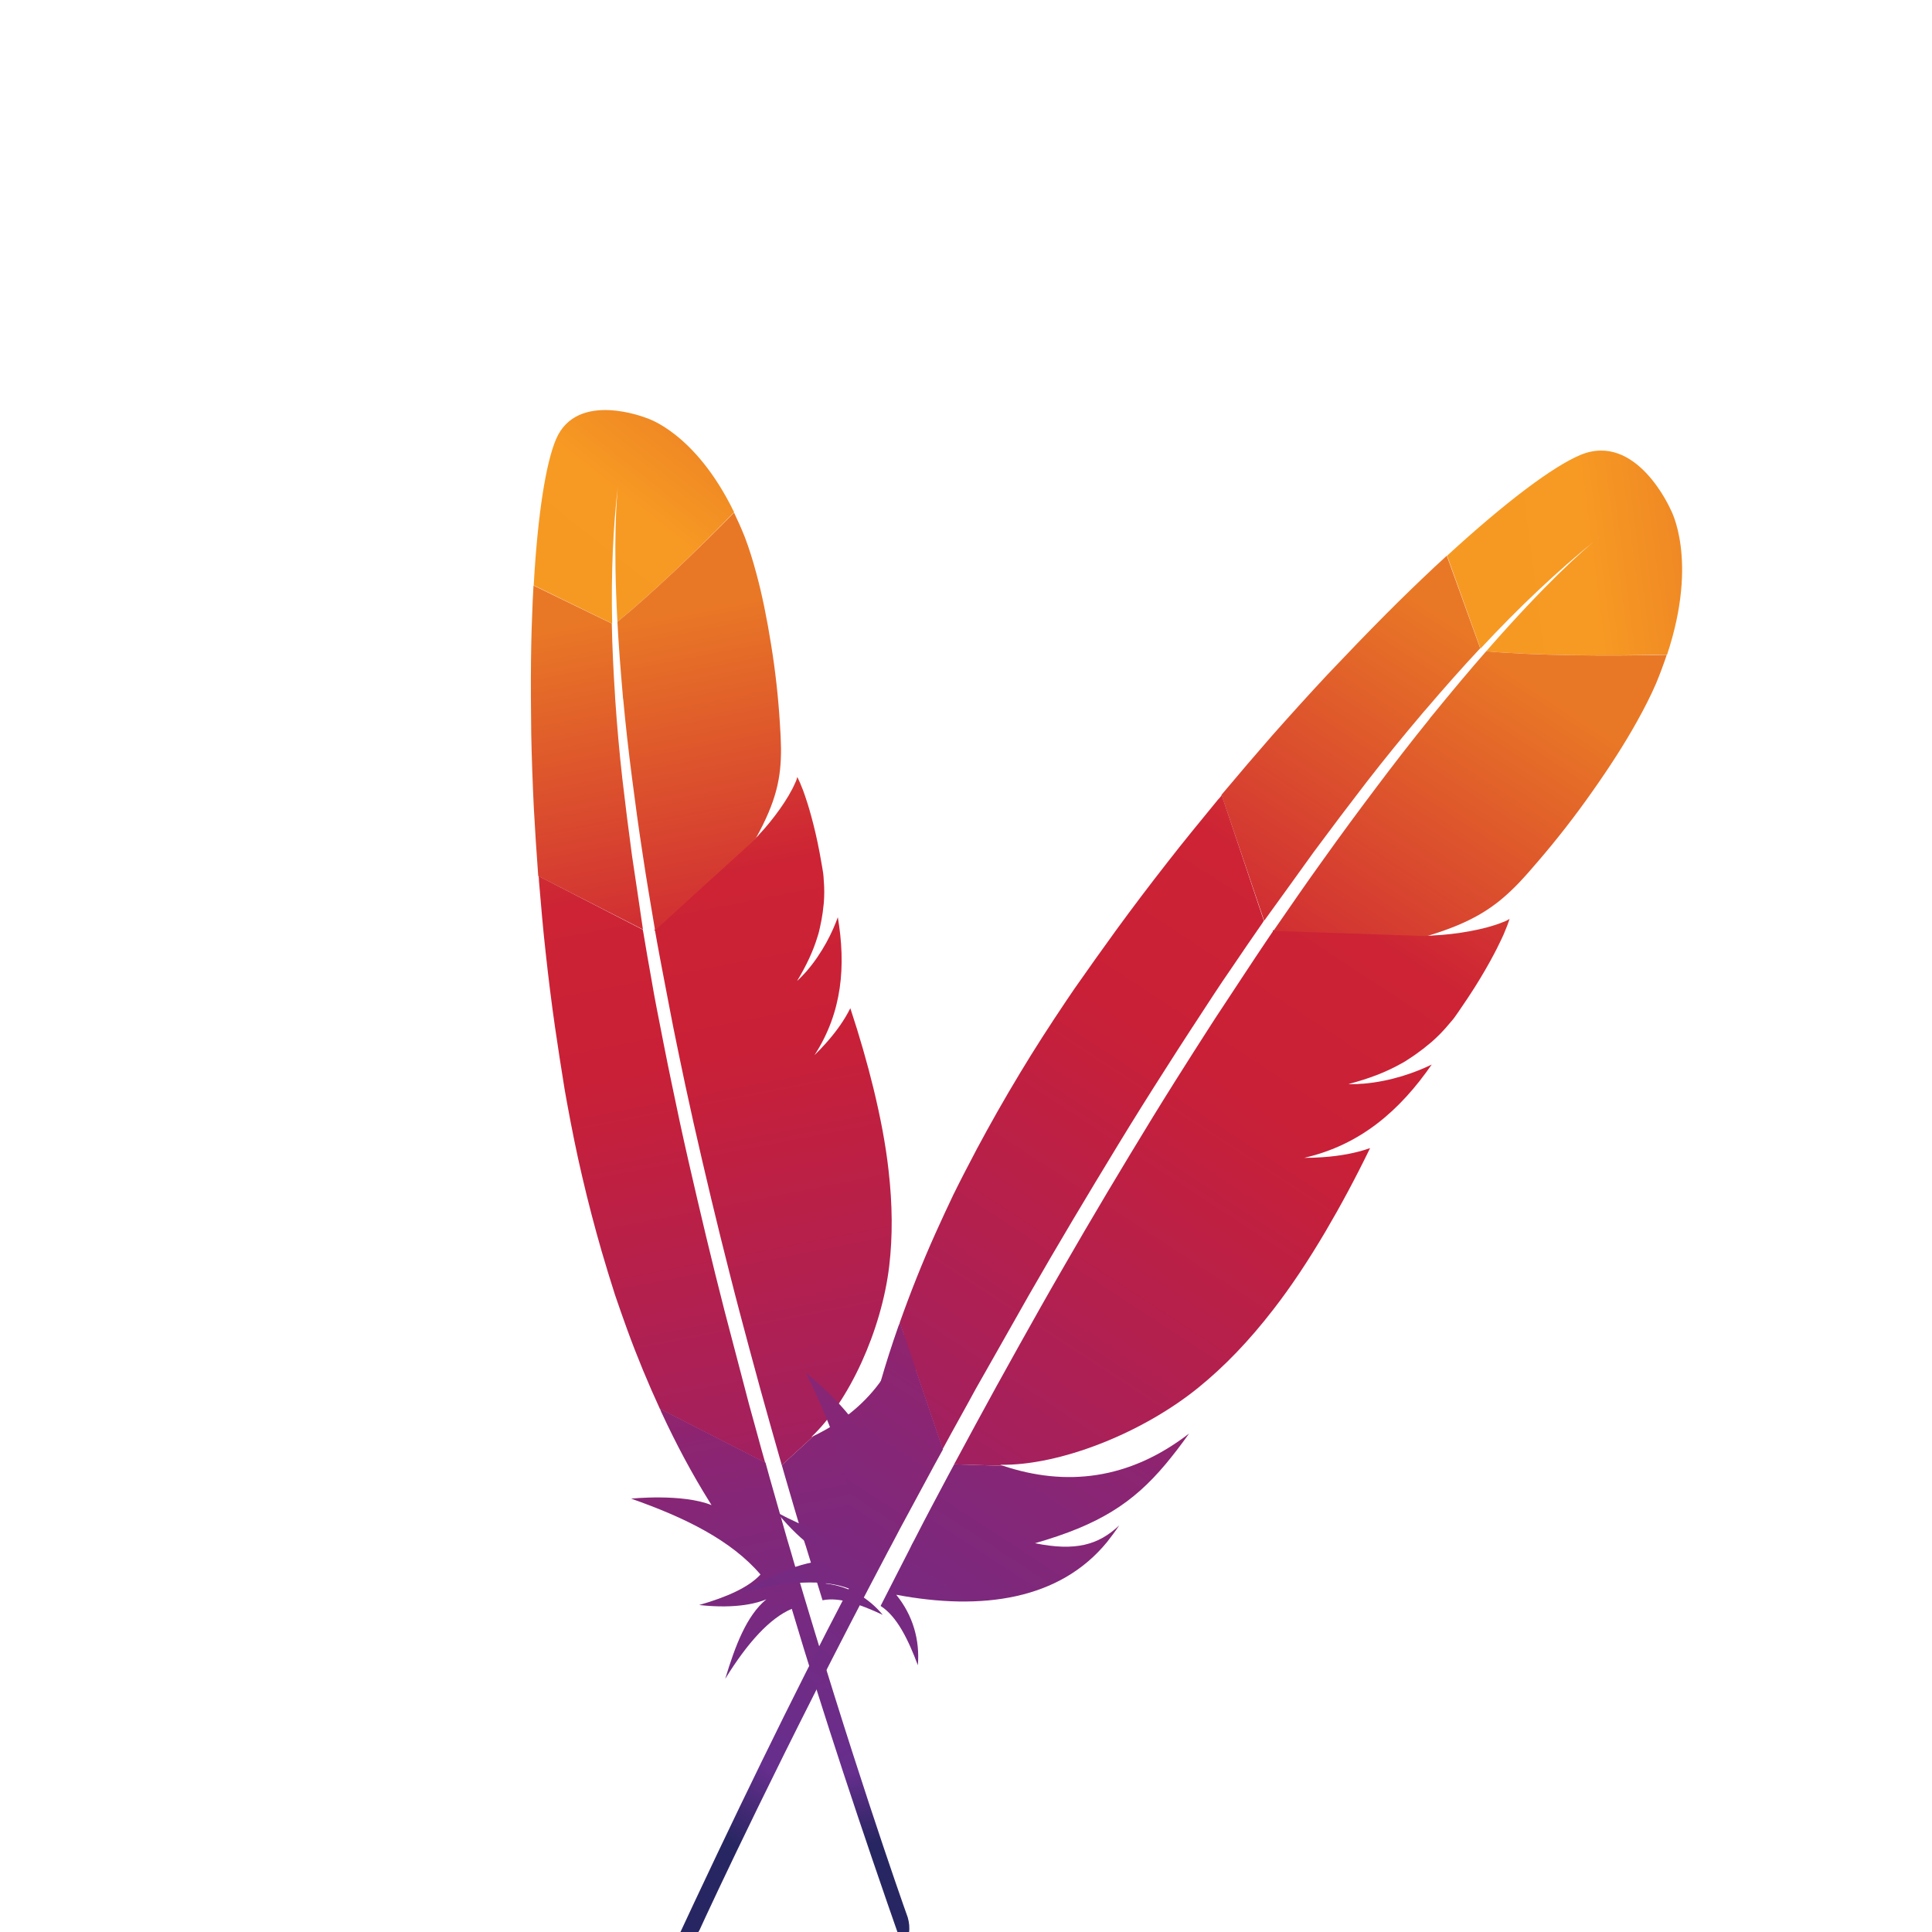 <?xml version="1.0" encoding="UTF-8" standalone="no"?>
<svg
        xmlns="http://www.w3.org/2000/svg"
        xmlns:xlink="http://www.w3.org/1999/xlink"
        width="86"
        height="86"
        viewBox="135 0 86 86"
        id="svg3055">
    <defs
            id="defs3059">
        <linearGradient
                x1="0"
                y1="0"
                x2="1"
                y2="0"
                id="linearGradient12648"
                xlink:href="#linearGradient11392"
                gradientUnits="userSpaceOnUse"
                gradientTransform="translate(-44.215,-9.85)"/>
        <linearGradient
                x1="-7708.797"
                y1="-803.36"
                x2="-7633.153"
                y2="-714.907"
                id="linearGradient5344"
                xlink:href="#SVGID_1_"
                gradientUnits="userSpaceOnUse"
                gradientTransform="matrix(0.423,-0.906,0.906,0.423,4226.976,-6584.594)"/>
        <linearGradient
                x1="-8268.639"
                y1="-813.123"
                x2="-7728.958"
                y2="-813.123"
                id="linearGradient5346"
                xlink:href="#SVGID_2_"
                gradientUnits="userSpaceOnUse"
                gradientTransform="matrix(0.423,-0.906,0.906,0.423,4226.976,-6584.594)"/>
        <linearGradient
                x1="-8203.492"
                y1="-758.994"
                x2="-7881.895"
                y2="-758.994"
                id="linearGradient5348"
                xlink:href="#SVGID_3_"
                gradientUnits="userSpaceOnUse"
                gradientTransform="matrix(0.423,-0.906,0.906,0.423,4226.976,-6584.594)"/>
        <linearGradient
                x1="-8238.328"
                y1="-818.152"
                x2="-7698.647"
                y2="-818.152"
                id="linearGradient5350"
                xlink:href="#SVGID_4_"
                gradientUnits="userSpaceOnUse"
                gradientTransform="matrix(0.423,-0.906,0.906,0.423,4226.976,-6584.594)"/>
        <linearGradient
                x1="-8198.968"
                y1="-810.851"
                x2="-7915.35"
                y2="-810.851"
                id="linearGradient5352"
                xlink:href="#SVGID_5_"
                gradientUnits="userSpaceOnUse"
                gradientTransform="matrix(0.423,-0.906,0.906,0.423,4226.976,-6584.594)"/>
        <linearGradient
                x1="-8238.328"
                y1="-762.297"
                x2="-7698.647"
                y2="-762.297"
                id="linearGradient5354"
                xlink:href="#SVGID_6_"
                gradientUnits="userSpaceOnUse"
                gradientTransform="matrix(0.423,-0.906,0.906,0.423,4226.976,-6584.594)"/>
        <linearGradient
                x1="-8271.806"
                y1="-765.071"
                x2="-7732.125"
                y2="-765.071"
                id="linearGradient5356"
                xlink:href="#SVGID_7_"
                gradientUnits="userSpaceOnUse"
                gradientTransform="matrix(0.423,-0.906,0.906,0.423,4226.976,-6584.594)"/>
        <linearGradient
                x1="-8238.328"
                y1="-745.685"
                x2="-7698.647"
                y2="-745.685"
                id="linearGradient5358"
                xlink:href="#SVGID_8_"
                gradientUnits="userSpaceOnUse"
                gradientTransform="matrix(0.423,-0.906,0.906,0.423,4226.976,-6584.594)"/>
        <linearGradient
                x1="-8238.328"
                y1="-747.586"
                x2="-7698.647"
                y2="-747.586"
                id="linearGradient5360"
                xlink:href="#SVGID_9_"
                gradientUnits="userSpaceOnUse"
                gradientTransform="matrix(0.423,-0.906,0.906,0.423,4226.976,-6584.594)"/>
        <linearGradient
                x1="-7935.143"
                y1="-747.967"
                x2="-7815.856"
                y2="-747.967"
                id="linearGradient5362"
                xlink:href="#SVGID_10_"
                gradientUnits="userSpaceOnUse"
                gradientTransform="matrix(0.423,-0.906,0.906,0.423,4226.976,-6584.594)"/>
        <linearGradient
                x1="-7708.797"
                y1="-803.36"
                x2="-7633.153"
                y2="-714.907"
                id="linearGradient7396"
                xlink:href="#SVGID_1_"
                gradientUnits="userSpaceOnUse"
                gradientTransform="matrix(0.423,-0.906,0.906,0.423,4226.976,-6584.594)"/>
        <linearGradient
                x1="-8268.639"
                y1="-813.123"
                x2="-7728.958"
                y2="-813.123"
                id="linearGradient7398"
                xlink:href="#SVGID_2_"
                gradientUnits="userSpaceOnUse"
                gradientTransform="matrix(0.423,-0.906,0.906,0.423,4226.976,-6584.594)"/>
        <linearGradient
                x1="-8203.492"
                y1="-758.994"
                x2="-7881.895"
                y2="-758.994"
                id="linearGradient7400"
                xlink:href="#SVGID_3_"
                gradientUnits="userSpaceOnUse"
                gradientTransform="matrix(0.423,-0.906,0.906,0.423,4226.976,-6584.594)"/>
        <linearGradient
                x1="-8238.328"
                y1="-818.152"
                x2="-7698.647"
                y2="-818.152"
                id="linearGradient7402"
                xlink:href="#SVGID_4_"
                gradientUnits="userSpaceOnUse"
                gradientTransform="matrix(0.423,-0.906,0.906,0.423,4226.976,-6584.594)"/>
        <linearGradient
                x1="-8198.968"
                y1="-810.851"
                x2="-7915.35"
                y2="-810.851"
                id="linearGradient7404"
                xlink:href="#SVGID_5_"
                gradientUnits="userSpaceOnUse"
                gradientTransform="matrix(0.423,-0.906,0.906,0.423,4226.976,-6584.594)"/>
        <linearGradient
                x1="-8238.328"
                y1="-762.297"
                x2="-7698.647"
                y2="-762.297"
                id="linearGradient7406"
                xlink:href="#SVGID_6_"
                gradientUnits="userSpaceOnUse"
                gradientTransform="matrix(0.423,-0.906,0.906,0.423,4226.976,-6584.594)"/>
        <linearGradient
                x1="-8271.806"
                y1="-765.071"
                x2="-7732.125"
                y2="-765.071"
                id="linearGradient7408"
                xlink:href="#SVGID_7_"
                gradientUnits="userSpaceOnUse"
                gradientTransform="matrix(0.423,-0.906,0.906,0.423,4226.976,-6584.594)"/>
        <linearGradient
                x1="-8238.328"
                y1="-745.685"
                x2="-7698.647"
                y2="-745.685"
                id="linearGradient7410"
                xlink:href="#SVGID_8_"
                gradientUnits="userSpaceOnUse"
                gradientTransform="matrix(0.423,-0.906,0.906,0.423,4226.976,-6584.594)"/>
        <linearGradient
                x1="-8238.328"
                y1="-747.586"
                x2="-7698.647"
                y2="-747.586"
                id="linearGradient7412"
                xlink:href="#SVGID_9_"
                gradientUnits="userSpaceOnUse"
                gradientTransform="matrix(0.423,-0.906,0.906,0.423,4226.976,-6584.594)"/>
        <linearGradient
                x1="-7935.143"
                y1="-747.967"
                x2="-7815.856"
                y2="-747.967"
                id="linearGradient7414"
                xlink:href="#SVGID_10_"
                gradientUnits="userSpaceOnUse"
                gradientTransform="matrix(0.423,-0.906,0.906,0.423,4226.976,-6584.594)"/>
    </defs>
        <g
                transform="matrix(0.096,-0.07,0.07,0.096,132.737,36.368)"
                id="g7248">
            <linearGradient
                    x1="-7708.797"
                    y1="-803.36"
                    x2="-7633.153"
                    y2="-714.907"
                    id="linearGradient7250"
                    gradientUnits="userSpaceOnUse"
                    gradientTransform="matrix(0.423,-0.906,0.906,0.423,4226.976,-6584.594)">
                <stop
                        id="stop7252"
                        style="stop-color:#f69923;stop-opacity:1"
                        offset="0"/>
                <stop
                        id="stop7254"
                        style="stop-color:#f79a23;stop-opacity:1"
                        offset="0.312"/>
                <stop
                        id="stop7256"
                        style="stop-color:#e97826;stop-opacity:1"
                        offset="0.838"/>
            </linearGradient>
            <path
                    d="m 267.1,19.6 c -8.4,5 -22.4,19 -39,39.3 l 15.3,28.9 c 10.7,-15.4 21.7,-29.2 32.7,-41 0.8,-0.9 1.3,-1.4 1.3,-1.4 -0.4,0.5 -0.9,0.9 -1.3,1.4 -3.6,3.9 -14.4,16.5 -30.7,41.6 15.7,-0.8 39.8,-4 59.5,-7.4 5.9,-32.8 -5.7,-47.8 -5.7,-47.8 0,0 -14.8,-23.9 -32.1,-13.6 z"
                    id="path7258"
                    style="fill:url(#linearGradient7396)"/>
            <path
                    d="m 241.1,184.4 c 0.1,0 0.2,0 0.3,-0.1 l -2.2,0.2 c -0.1,0.1 -0.3,0.1 -0.4,0.2 0.8,-0.1 1.6,-0.2 2.3,-0.3 z"
                    id="path7260"
                    style="fill:none"/>
            <path
                    d="m 225.5,236.1 c -1.2,0.3 -2.5,0.5 -3.8,0.7 1.3,-0.2 2.6,-0.4 3.8,-0.7 z"
                    id="path7262"
                    style="fill:none"/>
            <path
                    d="m 119.3,352.2 c 0.2,-0.4 0.3,-0.9 0.5,-1.3 3.4,-8.9 6.7,-17.5 10,-26 3.7,-9.4 7.4,-18.6 11,-27.5 3.8,-9.3 7.6,-18.4 11.3,-27.1 3.9,-9.2 7.7,-18 11.5,-26.5 3.1,-6.9 6.1,-13.6 9.1,-20.1 1,-2.2 2,-4.3 3,-6.4 2,-4.2 3.9,-8.3 5.8,-12.3 1.8,-3.7 3.5,-7.3 5.2,-10.9 0.6,-1.2 1.2,-2.4 1.7,-3.5 0.1,-0.2 0.2,-0.4 0.3,-0.6 l -1.9,0.2 -1.5,-2.9 c -0.1,0.3 -0.3,0.6 -0.4,0.9 -2.7,5.3 -5.4,10.7 -8,16.2 -1.5,3.1 -3,6.3 -4.6,9.5 -4.2,8.8 -8.3,17.6 -12.3,26.6 -4.1,9 -8.1,18.1 -12,27.1 -3.9,8.9 -7.6,17.8 -11.3,26.7 -3.7,8.9 -7.3,17.7 -10.8,26.5 -3.7,9.2 -7.3,18.3 -10.7,27.3 -0.8,2 -1.6,4.1 -2.3,6.1 -2.8,7.3 -5.5,14.4 -8.1,21.5 l 2.4,4.7 2.1,-0.2 c 0.1,-0.2 0.2,-0.4 0.2,-0.6 3.1,-9.5 6.5,-18.6 9.8,-27.4 z"
                    id="path7264"
                    style="fill:none"/>
            <path
                    d="m 220.7,236.9 0,0 c 0,0 0,0 0,0 0,0 0,0 0,0 z"
                    id="path7266"
                    style="fill:none"/>
            <path
                    d="m 215.6,262.2 c -2,0.4 -4,0.7 -6,1 0,0 0,0 0,0 1,-0.1 2.1,-0.3 3.1,-0.5 1,-0.1 2,-0.3 2.9,-0.5 z"
                    id="path7268"
                    style="fill:#be202e"/>
            <path
                    d="m 215.6,262.2 c -2,0.4 -4,0.7 -6,1 0,0 0,0 0,0 1,-0.1 2.1,-0.3 3.1,-0.5 1,-0.1 2,-0.3 2.9,-0.5 z"
                    id="path7270"
                    style="opacity:0.35;fill:#be202e"/>
            <path
                    d="m 220.8,236.9 c 0,0 0,0 0,0 -0.1,0 -0.1,0 0,0 0.3,0 0.6,-0.1 0.9,-0.1 1.3,-0.2 2.6,-0.4 3.8,-0.7 -1.5,0.3 -3.1,0.5 -4.7,0.8 l 0,0 0,0 z"
                    id="path7272"
                    style="fill:#be202e"/>
            <path
                    d="m 220.8,236.9 c 0,0 0,0 0,0 -0.1,0 -0.1,0 0,0 0.3,0 0.6,-0.1 0.9,-0.1 1.3,-0.2 2.6,-0.4 3.8,-0.7 -1.5,0.3 -3.1,0.5 -4.7,0.8 l 0,0 0,0 z"
                    id="path7274"
                    style="opacity:0.35;fill:#be202e"/>
            <linearGradient
                    x1="-8268.639"
                    y1="-813.123"
                    x2="-7728.958"
                    y2="-813.123"
                    id="linearGradient7276"
                    gradientUnits="userSpaceOnUse"
                    gradientTransform="matrix(0.423,-0.906,0.906,0.423,4226.976,-6584.594)">
                <stop
                        id="stop7278"
                        style="stop-color:#9e2064;stop-opacity:1"
                        offset="0.323"/>
                <stop
                        id="stop7280"
                        style="stop-color:#c92037;stop-opacity:1"
                        offset="0.63"/>
                <stop
                        id="stop7282"
                        style="stop-color:#cd2335;stop-opacity:1"
                        offset="0.751"/>
                <stop
                        id="stop7284"
                        style="stop-color:#e97826;stop-opacity:1"
                        offset="1"/>
            </linearGradient>
            <path
                    d="m 198.2,162.4 c 4.7,-8.7 9.4,-17.2 14.1,-25.5 4.9,-8.6 9.9,-16.9 15,-25 0.3,-0.5 0.6,-1 0.9,-1.4 5,-7.9 10,-15.5 15.1,-22.8 L 228,58.9 c -1.1,1.4 -2.3,2.8 -3.5,4.3 -4.4,5.5 -9,11.4 -13.7,17.7 -5.3,7.1 -10.7,14.6 -16.3,22.5 -5.1,7.3 -10.3,15 -15.5,22.9 -4.4,6.8 -8.8,13.7 -13.2,20.8 -0.2,0.3 -0.3,0.5 -0.5,0.8 l 19.9,39.3 c 4.4,-8.3 8.7,-16.6 13,-24.8 z"
                    id="path7286"
                    style="fill:url(#linearGradient7398)"/>
            <linearGradient
                    x1="-8203.492"
                    y1="-758.994"
                    x2="-7881.895"
                    y2="-758.994"
                    id="linearGradient7288"
                    gradientUnits="userSpaceOnUse"
                    gradientTransform="matrix(0.423,-0.906,0.906,0.423,4226.976,-6584.594)">
                <stop
                        id="stop7290"
                        style="stop-color:#282662;stop-opacity:1"
                        offset="0"/>
                <stop
                        id="stop7292"
                        style="stop-color:#662e8d;stop-opacity:1"
                        offset="0.095"/>
                <stop
                        id="stop7294"
                        style="stop-color:#9f2064;stop-opacity:1"
                        offset="0.788"/>
                <stop
                        id="stop7296"
                        style="stop-color:#cd2032;stop-opacity:1"
                        offset="0.949"/>
            </linearGradient>
            <path
                    d="m 107.5,384.1 c -2.6,7.2 -5.3,14.6 -7.9,22.2 0,0.1 -0.1,0.2 -0.1,0.3 -0.4,1.1 -0.8,2.1 -1.1,3.2 -1.8,5.1 -3.3,9.7 -6.9,20.1 5.9,2.7 10.6,9.7 15,17.7 -0.5,-8.3 -3.9,-16.1 -10.4,-22.1 28.9,1.3 53.9,-6 66.7,-27.2 1.1,-1.9 2.2,-3.9 3.2,-6 -5.9,7.4 -13.1,10.6 -26.8,9.8 0,0 -0.1,0 -0.1,0 0,0 0.1,0 0.1,0 20.1,-9 30.2,-17.7 39.1,-32 2.1,-3.4 4.2,-7.1 6.3,-11.2 -17.6,18.1 -38,23.2 -59.5,19.3 L 109,380 c -0.5,1.4 -1,2.7 -1.5,4.1 z"
                    id="path7298"
                    style="fill:url(#linearGradient7400)"/>
            <linearGradient
                    x1="-8238.328"
                    y1="-818.152"
                    x2="-7698.647"
                    y2="-818.152"
                    id="linearGradient7300"
                    gradientUnits="userSpaceOnUse"
                    gradientTransform="matrix(0.423,-0.906,0.906,0.423,4226.976,-6584.594)">
                <stop
                        id="stop7302"
                        style="stop-color:#9e2064;stop-opacity:1"
                        offset="0.323"/>
                <stop
                        id="stop7304"
                        style="stop-color:#c92037;stop-opacity:1"
                        offset="0.63"/>
                <stop
                        id="stop7306"
                        style="stop-color:#cd2335;stop-opacity:1"
                        offset="0.751"/>
                <stop
                        id="stop7308"
                        style="stop-color:#e97826;stop-opacity:1"
                        offset="1"/>
            </linearGradient>
            <path
                    d="m 115,348 c 3.5,-9 7.1,-18.1 10.7,-27.3 3.5,-8.8 7.1,-17.6 10.8,-26.5 3.7,-8.9 7.5,-17.8 11.3,-26.7 3.9,-9.1 7.9,-18.1 12,-27.1 4,-8.9 8.2,-17.8 12.3,-26.6 1.5,-3.2 3,-6.3 4.6,-9.5 2.6,-5.4 5.3,-10.8 8,-16.2 0.1,-0.3 0.3,-0.6 0.4,-0.9 L 165.4,148 c -0.3,0.5 -0.6,1.1 -1,1.6 -4.6,7.6 -9.3,15.3 -13.8,23.2 -4.6,8 -9.1,16.1 -13.5,24.4 -3.7,7 -7.3,14 -10.9,21.1 -0.7,1.4 -1.4,2.9 -2.1,4.3 -4.3,8.9 -8.3,17.6 -11.8,25.9 -4,9.4 -7.5,18.4 -10.6,26.9 -2,5.6 -3.9,11 -5.6,16.2 -1.4,4.4 -2.7,8.9 -4,13.3 -3,10.4 -5.5,20.8 -7.6,31.2 l 20,39.5 c 2.6,-7.1 5.4,-14.2 8.1,-21.5 0.8,-2 1.6,-4 2.4,-6.1 z"
                    id="path7310"
                    style="fill:url(#linearGradient7402)"/>
            <linearGradient
                    x1="-8198.968"
                    y1="-810.851"
                    x2="-7915.35"
                    y2="-810.851"
                    id="linearGradient7312"
                    gradientUnits="userSpaceOnUse"
                    gradientTransform="matrix(0.423,-0.906,0.906,0.423,4226.976,-6584.594)">
                <stop
                        id="stop7314"
                        style="stop-color:#282662;stop-opacity:1"
                        offset="0"/>
                <stop
                        id="stop7316"
                        style="stop-color:#662e8d;stop-opacity:1"
                        offset="0.095"/>
                <stop
                        id="stop7318"
                        style="stop-color:#9f2064;stop-opacity:1"
                        offset="0.788"/>
                <stop
                        id="stop7320"
                        style="stop-color:#cd2032;stop-opacity:1"
                        offset="0.949"/>
            </linearGradient>
            <path
                    d="m 84.2,337.5 c -2.5,12.6 -4.3,25.2 -5.2,37.8 0,0.4 -0.1,0.9 -0.1,1.3 -6.2,-10 -23,-19.8 -22.9,-19.7 12,17.4 21.1,34.6 22.4,51.5 -6.4,1.3 -15.2,-0.6 -25.3,-4.3 10.6,9.7 18.5,12.4 21.6,13.1 -9.7,0.6 -19.8,7.3 -30,15 14.9,-6.1 27,-8.5 35.6,-6.5 -13.7,38.7 -27.4,81.5 -41.1,126.9 4.2,-1.2 6.7,-4.1 8.1,-7.9 2.4,-8.2 18.7,-62.2 44.1,-133.1 0.7,-2 1.5,-4 2.2,-6.1 0.2,-0.6 0.4,-1.1 0.6,-1.7 2.7,-7.4 5.5,-15 8.4,-22.8 0.7,-1.8 1.3,-3.5 2,-5.3 0,0 0,-0.1 0,-0.1 l -20,-39.5 c -0.2,0.5 -0.3,0.9 -0.4,1.4 z"
                    id="path7322"
                    style="fill:url(#linearGradient7404)"/>
            <linearGradient
                    x1="-8238.328"
                    y1="-762.297"
                    x2="-7698.647"
                    y2="-762.297"
                    id="linearGradient7324"
                    gradientUnits="userSpaceOnUse"
                    gradientTransform="matrix(0.423,-0.906,0.906,0.423,4226.976,-6584.594)">
                <stop
                        id="stop7326"
                        style="stop-color:#9e2064;stop-opacity:1"
                        offset="0.323"/>
                <stop
                        id="stop7328"
                        style="stop-color:#c92037;stop-opacity:1"
                        offset="0.63"/>
                <stop
                        id="stop7330"
                        style="stop-color:#cd2335;stop-opacity:1"
                        offset="0.751"/>
                <stop
                        id="stop7332"
                        style="stop-color:#e97826;stop-opacity:1"
                        offset="1"/>
            </linearGradient>
            <path
                    d="m 188.4,190.6 c -0.6,1.2 -1.1,2.3 -1.7,3.5 -1.7,3.6 -3.5,7.2 -5.2,10.9 -1.9,4 -3.8,8.1 -5.8,12.3 -1,2.1 -2,4.2 -3,6.4 -3,6.5 -6,13.2 -9.1,20.1 -3.8,8.5 -7.6,17.3 -11.5,26.5 -3.7,8.7 -7.5,17.8 -11.3,27.1 -3.6,8.9 -7.3,18 -11,27.5 -3.3,8.4 -6.6,17.1 -10,26 -0.2,0.4 -0.3,0.9 -0.5,1.3 -3.3,8.8 -6.7,17.9 -10.1,27.2 -0.1,0.2 -0.2,0.4 -0.2,0.6 l 16.1,-1.8 c -0.3,-0.1 -0.6,-0.1 -1,-0.2 19.3,-2.4 44.9,-16.8 61.4,-34.6 7.6,-8.2 14.5,-17.8 20.9,-29.1 4.8,-8.4 9.2,-17.7 13.5,-28.1 3.7,-9 7.3,-18.8 10.7,-29.4 -4.4,2.3 -9.5,4 -15.1,5.2 -1,0.2 -2,0.4 -3,0.6 -1,0.2 -2,0.3 -3.1,0.5 l 0,0 0,0 c 0,0 0,0 0,0 18,-6.9 29.3,-20.2 37.5,-36.6 -4.7,3.2 -12.4,7.4 -21.6,9.5 -1.2,0.3 -2.5,0.5 -3.8,0.7 -0.3,0 -0.6,0.1 -1,0.1 l 0,0 0,0 c 0,0 0,0 0,0 0,0 0,0 0,0 l 0,0 c 6.2,-2.6 11.5,-5.5 16.1,-9 1,-0.7 1.9,-1.5 2.8,-2.3 1.4,-1.2 2.7,-2.5 4,-3.8 0.8,-0.9 1.6,-1.7 2.4,-2.6 1.8,-2.1 3.5,-4.4 5,-6.9 0.5,-0.8 1,-1.5 1.4,-2.3 0.6,-1.2 1.2,-2.3 1.7,-3.4 2.5,-5 4.5,-9.5 6.1,-13.5 0.8,-2 1.5,-3.8 2.1,-5.5 0.2,-0.7 0.5,-1.3 0.7,-2 0.6,-1.9 1.2,-3.6 1.6,-5.1 0.6,-2.2 1,-4 1.2,-5.3 l 0,0 0,0 c -0.6,0.5 -1.3,1 -2.1,1.4 -5.4,3.2 -14.7,6.2 -22.2,7.6 l 14.8,-1.6 -14.8,1.6 c -0.1,0 -0.2,0 -0.3,0.1 -0.7,0.1 -1.5,0.2 -2.3,0.4 0.1,-0.1 0.3,-0.1 0.4,-0.2 l -50.6,5.5 c 0.1,0.4 0,0.6 -0.1,0.7 z"
                    id="path7334"
                    style="fill:url(#linearGradient7406)"/>
            <linearGradient
                    x1="-8271.806"
                    y1="-765.071"
                    x2="-7732.125"
                    y2="-765.071"
                    id="linearGradient7336"
                    gradientUnits="userSpaceOnUse"
                    gradientTransform="matrix(0.423,-0.906,0.906,0.423,4226.976,-6584.594)">
                <stop
                        id="stop7338"
                        style="stop-color:#9e2064;stop-opacity:1"
                        offset="0.323"/>
                <stop
                        id="stop7340"
                        style="stop-color:#c92037;stop-opacity:1"
                        offset="0.63"/>
                <stop
                        id="stop7342"
                        style="stop-color:#cd2335;stop-opacity:1"
                        offset="0.751"/>
                <stop
                        id="stop7344"
                        style="stop-color:#e97826;stop-opacity:1"
                        offset="1"/>
            </linearGradient>
            <path
                    d="m 245.4,88.4 c -4.5,6.9 -9.4,14.8 -14.7,23.6 -0.3,0.5 -0.6,0.9 -0.8,1.4 -4.6,7.7 -9.4,16.1 -14.5,25.4 -4.4,8 -9,16.5 -13.8,25.8 -4.2,8 -8.4,16.5 -12.9,25.5 l 50.6,-5.5 c 14.7,-6.8 21.3,-12.9 27.7,-21.8 1.7,-2.4 3.4,-5 5.1,-7.7 5.2,-8.1 10.3,-17 14.8,-25.9 4.4,-8.6 8.3,-17.1 11.2,-24.7 1.9,-4.9 3.4,-9.4 4.5,-13.4 0.9,-3.5 1.6,-6.8 2.2,-10 -19.6,3.3 -43.7,6.5 -59.4,7.3 z"
                    id="path7346"
                    style="fill:url(#linearGradient7408)"/>
            <path
                    d="m 212.7,262.8 c -1,0.2 -2,0.3 -3.1,0.5 l 0,0 c 1,-0.2 2,-0.4 3.1,-0.5 z"
                    id="path7348"
                    style="fill:#be202e"/>
            <path
                    d="m 212.7,262.8 c -1,0.2 -2,0.3 -3.1,0.5 l 0,0 c 1,-0.2 2,-0.4 3.1,-0.5 z"
                    id="path7350"
                    style="opacity:0.35;fill:#be202e"/>
            <linearGradient
                    x1="-8238.328"
                    y1="-745.685"
                    x2="-7698.647"
                    y2="-745.685"
                    id="linearGradient7352"
                    gradientUnits="userSpaceOnUse"
                    gradientTransform="matrix(0.423,-0.906,0.906,0.423,4226.976,-6584.594)">
                <stop
                        id="stop7354"
                        style="stop-color:#9e2064;stop-opacity:1"
                        offset="0.323"/>
                <stop
                        id="stop7356"
                        style="stop-color:#c92037;stop-opacity:1"
                        offset="0.63"/>
                <stop
                        id="stop7358"
                        style="stop-color:#cd2335;stop-opacity:1"
                        offset="0.751"/>
                <stop
                        id="stop7360"
                        style="stop-color:#e97826;stop-opacity:1"
                        offset="1"/>
            </linearGradient>
            <path
                    d="m 212.7,262.8 c -1,0.2 -2,0.3 -3.1,0.5 l 0,0 c 1,-0.2 2,-0.4 3.1,-0.5 z"
                    id="path7362"
                    style="fill:url(#linearGradient7410)"/>
            <path
                    d="m 220.7,236.9 c 0.3,0 0.6,-0.1 1,-0.1 -0.3,0 -0.6,0.1 -1,0.1 l 0,0 z"
                    id="path7364"
                    style="fill:#be202e"/>
            <path
                    d="m 220.7,236.9 c 0.3,0 0.6,-0.1 1,-0.1 -0.3,0 -0.6,0.1 -1,0.1 l 0,0 z"
                    id="path7366"
                    style="opacity:0.35;fill:#be202e"/>
            <linearGradient
                    x1="-8238.328"
                    y1="-747.586"
                    x2="-7698.647"
                    y2="-747.586"
                    id="linearGradient7368"
                    gradientUnits="userSpaceOnUse"
                    gradientTransform="matrix(0.423,-0.906,0.906,0.423,4226.976,-6584.594)">
                <stop
                        id="stop7370"
                        style="stop-color:#9e2064;stop-opacity:1"
                        offset="0.323"/>
                <stop
                        id="stop7372"
                        style="stop-color:#c92037;stop-opacity:1"
                        offset="0.63"/>
                <stop
                        id="stop7374"
                        style="stop-color:#cd2335;stop-opacity:1"
                        offset="0.751"/>
                <stop
                        id="stop7376"
                        style="stop-color:#e97826;stop-opacity:1"
                        offset="1"/>
            </linearGradient>
            <path
                    d="m 220.7,236.9 c 0.3,0 0.6,-0.1 1,-0.1 -0.3,0 -0.6,0.1 -1,0.1 l 0,0 z"
                    id="path7378"
                    style="fill:url(#linearGradient7412)"/>
            <path
                    d="m 220.8,236.9 c 0,0 0,0 0,0 l 0,0 0,0 0,0 c 0,0 0,0 0,0 z"
                    id="path7380"
                    style="fill:#be202e"/>
            <path
                    d="m 220.8,236.9 c 0,0 0,0 0,0 l 0,0 0,0 0,0 c 0,0 0,0 0,0 z"
                    id="path7382"
                    style="opacity:0.35;fill:#be202e"/>
            <linearGradient
                    x1="-7935.143"
                    y1="-747.967"
                    x2="-7815.856"
                    y2="-747.967"
                    id="linearGradient7384"
                    gradientUnits="userSpaceOnUse"
                    gradientTransform="matrix(0.423,-0.906,0.906,0.423,4226.976,-6584.594)">
                <stop
                        id="stop7386"
                        style="stop-color:#9e2064;stop-opacity:1"
                        offset="0.323"/>
                <stop
                        id="stop7388"
                        style="stop-color:#c92037;stop-opacity:1"
                        offset="0.63"/>
                <stop
                        id="stop7390"
                        style="stop-color:#cd2335;stop-opacity:1"
                        offset="0.751"/>
                <stop
                        id="stop7392"
                        style="stop-color:#e97826;stop-opacity:1"
                        offset="1"/>
            </linearGradient>
            <path
                    d="m 220.8,236.9 c 0,0 0,0 0,0 l 0,0 0,0 0,0 c 0,0 0,0 0,0 z"
                    id="path7394"
                    style="fill:url(#linearGradient7414)"/>
        </g>
        <g
                transform="matrix(0.133,0.019,-0.019,0.133,170.197,12.57)"
                id="g4701">
            <linearGradient
                    x1="-7708.797"
                    y1="-803.36"
                    x2="-7633.153"
                    y2="-714.907"
                    id="SVGID_1_"
                    gradientUnits="userSpaceOnUse"
                    gradientTransform="matrix(0.423,-0.906,0.906,0.423,4226.976,-6584.594)">
                <stop
                        id="stop4704"
                        style="stop-color:#f69923;stop-opacity:1"
                        offset="0"/>
                <stop
                        id="stop4706"
                        style="stop-color:#f79a23;stop-opacity:1"
                        offset="0.312"/>
                <stop
                        id="stop4708"
                        style="stop-color:#e97826;stop-opacity:1"
                        offset="0.838"/>
            </linearGradient>
            <path
                    d="m 267.1,19.6 c -8.4,5 -22.4,19 -39,39.3 l 15.3,28.9 c 10.7,-15.4 21.7,-29.2 32.7,-41 0.8,-0.9 1.3,-1.4 1.3,-1.4 -0.4,0.5 -0.9,0.9 -1.3,1.4 -3.6,3.9 -14.4,16.5 -30.7,41.6 15.7,-0.8 39.8,-4 59.5,-7.4 5.9,-32.8 -5.7,-47.8 -5.7,-47.8 0,0 -14.8,-23.9 -32.1,-13.6 z"
                    id="path4710"
                    style="fill:url(#linearGradient5344)"/>
            <path
                    d="m 241.1,184.4 c 0.1,0 0.2,0 0.3,-0.1 l -2.2,0.2 c -0.1,0.1 -0.3,0.1 -0.4,0.2 0.8,-0.1 1.6,-0.2 2.3,-0.3 z"
                    id="path4712"
                    style="fill:none"/>
            <path
                    d="m 225.5,236.1 c -1.2,0.3 -2.5,0.5 -3.8,0.7 1.3,-0.2 2.6,-0.4 3.8,-0.7 z"
                    id="path4714"
                    style="fill:none"/>
            <path
                    d="m 119.3,352.2 c 0.2,-0.4 0.3,-0.9 0.5,-1.3 3.4,-8.9 6.7,-17.5 10,-26 3.7,-9.4 7.4,-18.6 11,-27.5 3.8,-9.3 7.6,-18.4 11.3,-27.1 3.9,-9.2 7.7,-18 11.5,-26.5 3.1,-6.9 6.1,-13.6 9.1,-20.1 1,-2.2 2,-4.3 3,-6.4 2,-4.2 3.9,-8.3 5.8,-12.3 1.8,-3.7 3.5,-7.3 5.2,-10.9 0.6,-1.2 1.2,-2.4 1.7,-3.5 0.1,-0.2 0.2,-0.4 0.3,-0.6 l -1.9,0.2 -1.5,-2.9 c -0.1,0.3 -0.3,0.6 -0.4,0.9 -2.7,5.3 -5.4,10.7 -8,16.2 -1.5,3.1 -3,6.3 -4.6,9.5 -4.2,8.8 -8.3,17.6 -12.3,26.6 -4.1,9 -8.1,18.1 -12,27.1 -3.9,8.9 -7.6,17.8 -11.3,26.7 -3.7,8.9 -7.3,17.7 -10.8,26.5 -3.7,9.2 -7.3,18.3 -10.7,27.3 -0.8,2 -1.6,4.1 -2.3,6.1 -2.8,7.3 -5.5,14.4 -8.1,21.5 l 2.4,4.7 2.1,-0.2 c 0.1,-0.2 0.2,-0.4 0.2,-0.6 3.1,-9.5 6.5,-18.6 9.8,-27.4 z"
                    id="path4716"
                    style="fill:none"/>
            <path
                    d="m 220.7,236.9 0,0 c 0,0 0,0 0,0 0,0 0,0 0,0 z"
                    id="path4718"
                    style="fill:none"/>
            <path
                    d="m 215.6,262.2 c -2,0.4 -4,0.7 -6,1 0,0 0,0 0,0 1,-0.1 2.1,-0.3 3.1,-0.5 1,-0.1 2,-0.3 2.9,-0.5 z"
                    id="path4720"
                    style="fill:#be202e"/>
            <path
                    d="m 215.6,262.2 c -2,0.4 -4,0.7 -6,1 0,0 0,0 0,0 1,-0.1 2.1,-0.3 3.1,-0.5 1,-0.1 2,-0.3 2.9,-0.5 z"
                    id="path4722"
                    style="opacity:0.35;fill:#be202e"/>
            <path
                    d="m 220.8,236.9 c 0,0 0,0 0,0 -0.1,0 -0.1,0 0,0 0.3,0 0.6,-0.1 0.9,-0.1 1.3,-0.2 2.6,-0.4 3.8,-0.7 -1.5,0.3 -3.1,0.5 -4.7,0.8 l 0,0 0,0 z"
                    id="path4724"
                    style="fill:#be202e"/>
            <path
                    d="m 220.8,236.9 c 0,0 0,0 0,0 -0.1,0 -0.1,0 0,0 0.3,0 0.6,-0.1 0.9,-0.1 1.3,-0.2 2.6,-0.4 3.8,-0.7 -1.5,0.3 -3.1,0.5 -4.7,0.8 l 0,0 0,0 z"
                    id="path4726"
                    style="opacity:0.35;fill:#be202e"/>
            <linearGradient
                    x1="-8268.639"
                    y1="-813.123"
                    x2="-7728.958"
                    y2="-813.123"
                    id="SVGID_2_"
                    gradientUnits="userSpaceOnUse"
                    gradientTransform="matrix(0.423,-0.906,0.906,0.423,4226.976,-6584.594)">
                <stop
                        id="stop4729"
                        style="stop-color:#9e2064;stop-opacity:1"
                        offset="0.323"/>
                <stop
                        id="stop4731"
                        style="stop-color:#c92037;stop-opacity:1"
                        offset="0.63"/>
                <stop
                        id="stop4733"
                        style="stop-color:#cd2335;stop-opacity:1"
                        offset="0.751"/>
                <stop
                        id="stop4735"
                        style="stop-color:#e97826;stop-opacity:1"
                        offset="1"/>
            </linearGradient>
            <path
                    d="m 198.2,162.4 c 4.7,-8.7 9.4,-17.2 14.1,-25.5 4.9,-8.6 9.9,-16.9 15,-25 0.3,-0.5 0.6,-1 0.9,-1.4 5,-7.9 10,-15.5 15.1,-22.8 L 228,58.9 c -1.1,1.4 -2.3,2.8 -3.5,4.3 -4.4,5.5 -9,11.4 -13.7,17.7 -5.3,7.1 -10.7,14.6 -16.3,22.5 -5.1,7.3 -10.3,15 -15.5,22.9 -4.4,6.8 -8.8,13.7 -13.2,20.8 -0.2,0.3 -0.3,0.5 -0.5,0.8 l 19.9,39.3 c 4.4,-8.3 8.7,-16.6 13,-24.8 z"
                    id="path4737"
                    style="fill:url(#linearGradient5346)"/>
            <linearGradient
                    x1="-8203.492"
                    y1="-758.994"
                    x2="-7881.895"
                    y2="-758.994"
                    id="SVGID_3_"
                    gradientUnits="userSpaceOnUse"
                    gradientTransform="matrix(0.423,-0.906,0.906,0.423,4226.976,-6584.594)">
                <stop
                        id="stop4740"
                        style="stop-color:#282662;stop-opacity:1"
                        offset="0"/>
                <stop
                        id="stop4742"
                        style="stop-color:#662e8d;stop-opacity:1"
                        offset="0.095"/>
                <stop
                        id="stop4744"
                        style="stop-color:#9f2064;stop-opacity:1"
                        offset="0.788"/>
                <stop
                        id="stop4746"
                        style="stop-color:#cd2032;stop-opacity:1"
                        offset="0.949"/>
            </linearGradient>
            <path
                    d="m 107.5,384.1 c -2.6,7.2 -5.3,14.6 -7.9,22.2 0,0.1 -0.1,0.2 -0.1,0.3 -0.4,1.1 -0.8,2.1 -1.1,3.2 -1.8,5.1 -3.3,9.7 -6.9,20.1 5.9,2.7 10.6,9.7 15,17.7 -0.5,-8.3 -3.9,-16.1 -10.4,-22.1 28.9,1.3 53.9,-6 66.7,-27.2 1.1,-1.9 2.2,-3.9 3.2,-6 -5.9,7.4 -13.1,10.6 -26.8,9.8 0,0 -0.1,0 -0.1,0 0,0 0.1,0 0.1,0 20.1,-9 30.2,-17.7 39.1,-32 2.1,-3.4 4.2,-7.1 6.3,-11.2 -17.6,18.1 -38,23.2 -59.5,19.3 L 109,380 c -0.5,1.4 -1,2.7 -1.5,4.1 z"
                    id="path4748"
                    style="fill:url(#linearGradient5348)"/>
            <linearGradient
                    x1="-8238.328"
                    y1="-818.152"
                    x2="-7698.647"
                    y2="-818.152"
                    id="SVGID_4_"
                    gradientUnits="userSpaceOnUse"
                    gradientTransform="matrix(0.423,-0.906,0.906,0.423,4226.976,-6584.594)">
                <stop
                        id="stop4751"
                        style="stop-color:#9e2064;stop-opacity:1"
                        offset="0.323"/>
                <stop
                        id="stop4753"
                        style="stop-color:#c92037;stop-opacity:1"
                        offset="0.63"/>
                <stop
                        id="stop4755"
                        style="stop-color:#cd2335;stop-opacity:1"
                        offset="0.751"/>
                <stop
                        id="stop4757"
                        style="stop-color:#e97826;stop-opacity:1"
                        offset="1"/>
            </linearGradient>
            <path
                    d="m 115,348 c 3.5,-9 7.1,-18.1 10.7,-27.3 3.5,-8.8 7.1,-17.6 10.8,-26.5 3.7,-8.9 7.5,-17.8 11.3,-26.7 3.9,-9.1 7.9,-18.1 12,-27.1 4,-8.9 8.2,-17.8 12.3,-26.6 1.5,-3.2 3,-6.3 4.6,-9.5 2.6,-5.4 5.3,-10.8 8,-16.2 0.1,-0.3 0.3,-0.6 0.4,-0.9 L 165.4,148 c -0.3,0.5 -0.6,1.1 -1,1.6 -4.6,7.6 -9.3,15.3 -13.8,23.2 -4.6,8 -9.1,16.1 -13.5,24.4 -3.7,7 -7.3,14 -10.9,21.1 -0.7,1.4 -1.4,2.9 -2.1,4.3 -4.3,8.9 -8.3,17.6 -11.8,25.9 -4,9.4 -7.5,18.4 -10.6,26.9 -2,5.6 -3.9,11 -5.6,16.2 -1.4,4.4 -2.7,8.9 -4,13.3 -3,10.4 -5.5,20.8 -7.6,31.2 l 20,39.5 c 2.6,-7.1 5.4,-14.2 8.1,-21.5 0.8,-2 1.6,-4 2.4,-6.1 z"
                    id="path4759"
                    style="fill:url(#linearGradient5350)"/>
            <linearGradient
                    x1="-8198.968"
                    y1="-810.851"
                    x2="-7915.35"
                    y2="-810.851"
                    id="SVGID_5_"
                    gradientUnits="userSpaceOnUse"
                    gradientTransform="matrix(0.423,-0.906,0.906,0.423,4226.976,-6584.594)">
                <stop
                        id="stop4762"
                        style="stop-color:#282662;stop-opacity:1"
                        offset="0"/>
                <stop
                        id="stop4764"
                        style="stop-color:#662e8d;stop-opacity:1"
                        offset="0.095"/>
                <stop
                        id="stop4766"
                        style="stop-color:#9f2064;stop-opacity:1"
                        offset="0.788"/>
                <stop
                        id="stop4768"
                        style="stop-color:#cd2032;stop-opacity:1"
                        offset="0.949"/>
            </linearGradient>
            <path
                    d="m 84.2,337.5 c -2.5,12.6 -4.3,25.2 -5.2,37.8 0,0.4 -0.1,0.9 -0.1,1.3 -6.2,-10 -23,-19.8 -22.9,-19.7 12,17.4 21.1,34.6 22.4,51.5 -6.4,1.3 -15.2,-0.6 -25.3,-4.3 10.6,9.7 18.5,12.4 21.6,13.1 -9.7,0.6 -19.8,7.3 -30,15 14.9,-6.1 27,-8.5 35.6,-6.5 -13.7,38.7 -27.4,81.5 -41.1,126.9 4.2,-1.2 6.7,-4.1 8.1,-7.9 2.4,-8.2 18.7,-62.2 44.1,-133.1 0.7,-2 1.5,-4 2.2,-6.1 0.2,-0.6 0.4,-1.1 0.6,-1.7 2.7,-7.4 5.5,-15 8.4,-22.8 0.7,-1.8 1.3,-3.5 2,-5.3 0,0 0,-0.1 0,-0.1 l -20,-39.5 c -0.2,0.5 -0.3,0.9 -0.4,1.4 z"
                    id="path4770"
                    style="fill:url(#linearGradient5352)"/>
            <linearGradient
                    x1="-8238.328"
                    y1="-762.297"
                    x2="-7698.647"
                    y2="-762.297"
                    id="SVGID_6_"
                    gradientUnits="userSpaceOnUse"
                    gradientTransform="matrix(0.423,-0.906,0.906,0.423,4226.976,-6584.594)">
                <stop
                        id="stop4773"
                        style="stop-color:#9e2064;stop-opacity:1"
                        offset="0.323"/>
                <stop
                        id="stop4775"
                        style="stop-color:#c92037;stop-opacity:1"
                        offset="0.63"/>
                <stop
                        id="stop4777"
                        style="stop-color:#cd2335;stop-opacity:1"
                        offset="0.751"/>
                <stop
                        id="stop4779"
                        style="stop-color:#e97826;stop-opacity:1"
                        offset="1"/>
            </linearGradient>
            <path
                    d="m 188.4,190.6 c -0.6,1.2 -1.1,2.3 -1.7,3.5 -1.7,3.6 -3.5,7.2 -5.2,10.9 -1.9,4 -3.8,8.1 -5.8,12.3 -1,2.1 -2,4.2 -3,6.4 -3,6.5 -6,13.2 -9.1,20.1 -3.8,8.5 -7.6,17.3 -11.5,26.5 -3.7,8.7 -7.5,17.8 -11.3,27.1 -3.6,8.9 -7.3,18 -11,27.5 -3.3,8.4 -6.6,17.1 -10,26 -0.2,0.4 -0.3,0.9 -0.5,1.3 -3.3,8.8 -6.7,17.9 -10.1,27.2 -0.1,0.2 -0.2,0.4 -0.2,0.6 l 16.1,-1.8 c -0.3,-0.1 -0.6,-0.1 -1,-0.2 19.3,-2.4 44.9,-16.8 61.4,-34.6 7.6,-8.2 14.5,-17.8 20.9,-29.1 4.8,-8.4 9.2,-17.7 13.5,-28.1 3.7,-9 7.3,-18.8 10.7,-29.4 -4.4,2.3 -9.5,4 -15.1,5.2 -1,0.2 -2,0.4 -3,0.6 -1,0.2 -2,0.3 -3.1,0.5 l 0,0 0,0 c 0,0 0,0 0,0 18,-6.9 29.3,-20.2 37.5,-36.6 -4.7,3.2 -12.4,7.4 -21.6,9.5 -1.2,0.3 -2.5,0.5 -3.8,0.7 -0.3,0 -0.6,0.1 -1,0.1 l 0,0 0,0 c 0,0 0,0 0,0 0,0 0,0 0,0 l 0,0 c 6.2,-2.6 11.5,-5.5 16.1,-9 1,-0.7 1.9,-1.5 2.8,-2.3 1.4,-1.2 2.7,-2.5 4,-3.8 0.8,-0.9 1.6,-1.7 2.4,-2.6 1.8,-2.1 3.5,-4.4 5,-6.9 0.5,-0.8 1,-1.5 1.4,-2.3 0.6,-1.2 1.2,-2.3 1.7,-3.4 2.5,-5 4.5,-9.5 6.1,-13.5 0.8,-2 1.5,-3.8 2.1,-5.5 0.2,-0.7 0.5,-1.3 0.7,-2 0.6,-1.9 1.2,-3.6 1.6,-5.1 0.6,-2.2 1,-4 1.2,-5.3 l 0,0 0,0 c -0.6,0.5 -1.3,1 -2.1,1.4 -5.4,3.2 -14.7,6.2 -22.2,7.6 l 14.8,-1.6 -14.8,1.6 c -0.1,0 -0.2,0 -0.3,0.1 -0.7,0.1 -1.5,0.2 -2.3,0.4 0.1,-0.1 0.3,-0.1 0.4,-0.2 l -50.6,5.5 c 0.1,0.4 0,0.6 -0.1,0.7 z"
                    id="path4781"
                    style="fill:url(#linearGradient5354)"/>
            <linearGradient
                    x1="-8271.806"
                    y1="-765.071"
                    x2="-7732.125"
                    y2="-765.071"
                    id="SVGID_7_"
                    gradientUnits="userSpaceOnUse"
                    gradientTransform="matrix(0.423,-0.906,0.906,0.423,4226.976,-6584.594)">
                <stop
                        id="stop4784"
                        style="stop-color:#9e2064;stop-opacity:1"
                        offset="0.323"/>
                <stop
                        id="stop4786"
                        style="stop-color:#c92037;stop-opacity:1"
                        offset="0.63"/>
                <stop
                        id="stop4788"
                        style="stop-color:#cd2335;stop-opacity:1"
                        offset="0.751"/>
                <stop
                        id="stop4790"
                        style="stop-color:#e97826;stop-opacity:1"
                        offset="1"/>
            </linearGradient>
            <path
                    d="m 245.4,88.4 c -4.5,6.9 -9.4,14.8 -14.7,23.6 -0.3,0.5 -0.6,0.9 -0.8,1.4 -4.6,7.7 -9.4,16.1 -14.5,25.4 -4.4,8 -9,16.5 -13.8,25.8 -4.2,8 -8.4,16.5 -12.9,25.5 l 50.6,-5.5 c 14.7,-6.8 21.3,-12.9 27.7,-21.8 1.7,-2.4 3.4,-5 5.1,-7.7 5.2,-8.1 10.3,-17 14.8,-25.9 4.4,-8.6 8.3,-17.1 11.2,-24.7 1.9,-4.9 3.4,-9.4 4.5,-13.4 0.9,-3.5 1.6,-6.8 2.2,-10 -19.6,3.3 -43.7,6.5 -59.4,7.3 z"
                    id="path4792"
                    style="fill:url(#linearGradient5356)"/>
            <path
                    d="m 212.7,262.8 c -1,0.2 -2,0.3 -3.1,0.5 l 0,0 c 1,-0.2 2,-0.4 3.1,-0.5 z"
                    id="path4794"
                    style="fill:#be202e"/>
            <path
                    d="m 212.7,262.8 c -1,0.2 -2,0.3 -3.1,0.5 l 0,0 c 1,-0.2 2,-0.4 3.1,-0.5 z"
                    id="path4796"
                    style="opacity:0.35;fill:#be202e"/>
            <linearGradient
                    x1="-8238.328"
                    y1="-745.685"
                    x2="-7698.647"
                    y2="-745.685"
                    id="SVGID_8_"
                    gradientUnits="userSpaceOnUse"
                    gradientTransform="matrix(0.423,-0.906,0.906,0.423,4226.976,-6584.594)">
                <stop
                        id="stop4799"
                        style="stop-color:#9e2064;stop-opacity:1"
                        offset="0.323"/>
                <stop
                        id="stop4801"
                        style="stop-color:#c92037;stop-opacity:1"
                        offset="0.63"/>
                <stop
                        id="stop4803"
                        style="stop-color:#cd2335;stop-opacity:1"
                        offset="0.751"/>
                <stop
                        id="stop4805"
                        style="stop-color:#e97826;stop-opacity:1"
                        offset="1"/>
            </linearGradient>
            <path
                    d="m 212.7,262.8 c -1,0.2 -2,0.3 -3.1,0.5 l 0,0 c 1,-0.2 2,-0.4 3.1,-0.5 z"
                    id="path4807"
                    style="fill:url(#linearGradient5358)"/>
            <path
                    d="m 220.7,236.9 c 0.3,0 0.6,-0.1 1,-0.1 -0.3,0 -0.6,0.1 -1,0.1 l 0,0 z"
                    id="path4809"
                    style="fill:#be202e"/>
            <path
                    d="m 220.7,236.9 c 0.3,0 0.6,-0.1 1,-0.1 -0.3,0 -0.6,0.1 -1,0.1 l 0,0 z"
                    id="path4811"
                    style="opacity:0.35;fill:#be202e"/>
            <linearGradient
                    x1="-8238.328"
                    y1="-747.586"
                    x2="-7698.647"
                    y2="-747.586"
                    id="SVGID_9_"
                    gradientUnits="userSpaceOnUse"
                    gradientTransform="matrix(0.423,-0.906,0.906,0.423,4226.976,-6584.594)">
                <stop
                        id="stop4814"
                        style="stop-color:#9e2064;stop-opacity:1"
                        offset="0.323"/>
                <stop
                        id="stop4816"
                        style="stop-color:#c92037;stop-opacity:1"
                        offset="0.63"/>
                <stop
                        id="stop4818"
                        style="stop-color:#cd2335;stop-opacity:1"
                        offset="0.751"/>
                <stop
                        id="stop4820"
                        style="stop-color:#e97826;stop-opacity:1"
                        offset="1"/>
            </linearGradient>
            <path
                    d="m 220.7,236.9 c 0.3,0 0.6,-0.1 1,-0.1 -0.3,0 -0.6,0.1 -1,0.1 l 0,0 z"
                    id="path4822"
                    style="fill:url(#linearGradient5360)"/>
            <path
                    d="m 220.8,236.9 c 0,0 0,0 0,0 l 0,0 0,0 0,0 c 0,0 0,0 0,0 z"
                    id="path4824"
                    style="fill:#be202e"/>
            <path
                    d="m 220.8,236.9 c 0,0 0,0 0,0 l 0,0 0,0 0,0 c 0,0 0,0 0,0 z"
                    id="path4826"
                    style="opacity:0.35;fill:#be202e"/>
            <linearGradient
                    x1="-7935.143"
                    y1="-747.967"
                    x2="-7815.856"
                    y2="-747.967"
                    id="SVGID_10_"
                    gradientUnits="userSpaceOnUse"
                    gradientTransform="matrix(0.423,-0.906,0.906,0.423,4226.976,-6584.594)">
                <stop
                        id="stop4829"
                        style="stop-color:#9e2064;stop-opacity:1"
                        offset="0.323"/>
                <stop
                        id="stop4831"
                        style="stop-color:#c92037;stop-opacity:1"
                        offset="0.63"/>
                <stop
                        id="stop4833"
                        style="stop-color:#cd2335;stop-opacity:1"
                        offset="0.751"/>
                <stop
                        id="stop4835"
                        style="stop-color:#e97826;stop-opacity:1"
                        offset="1"/>
            </linearGradient>
            <path
                    d="m 220.8,236.9 c 0,0 0,0 0,0 l 0,0 0,0 0,0 c 0,0 0,0 0,0 z"
                    id="path4837"
                    style="fill:url(#linearGradient5362)"/>
        </g>
</svg>
